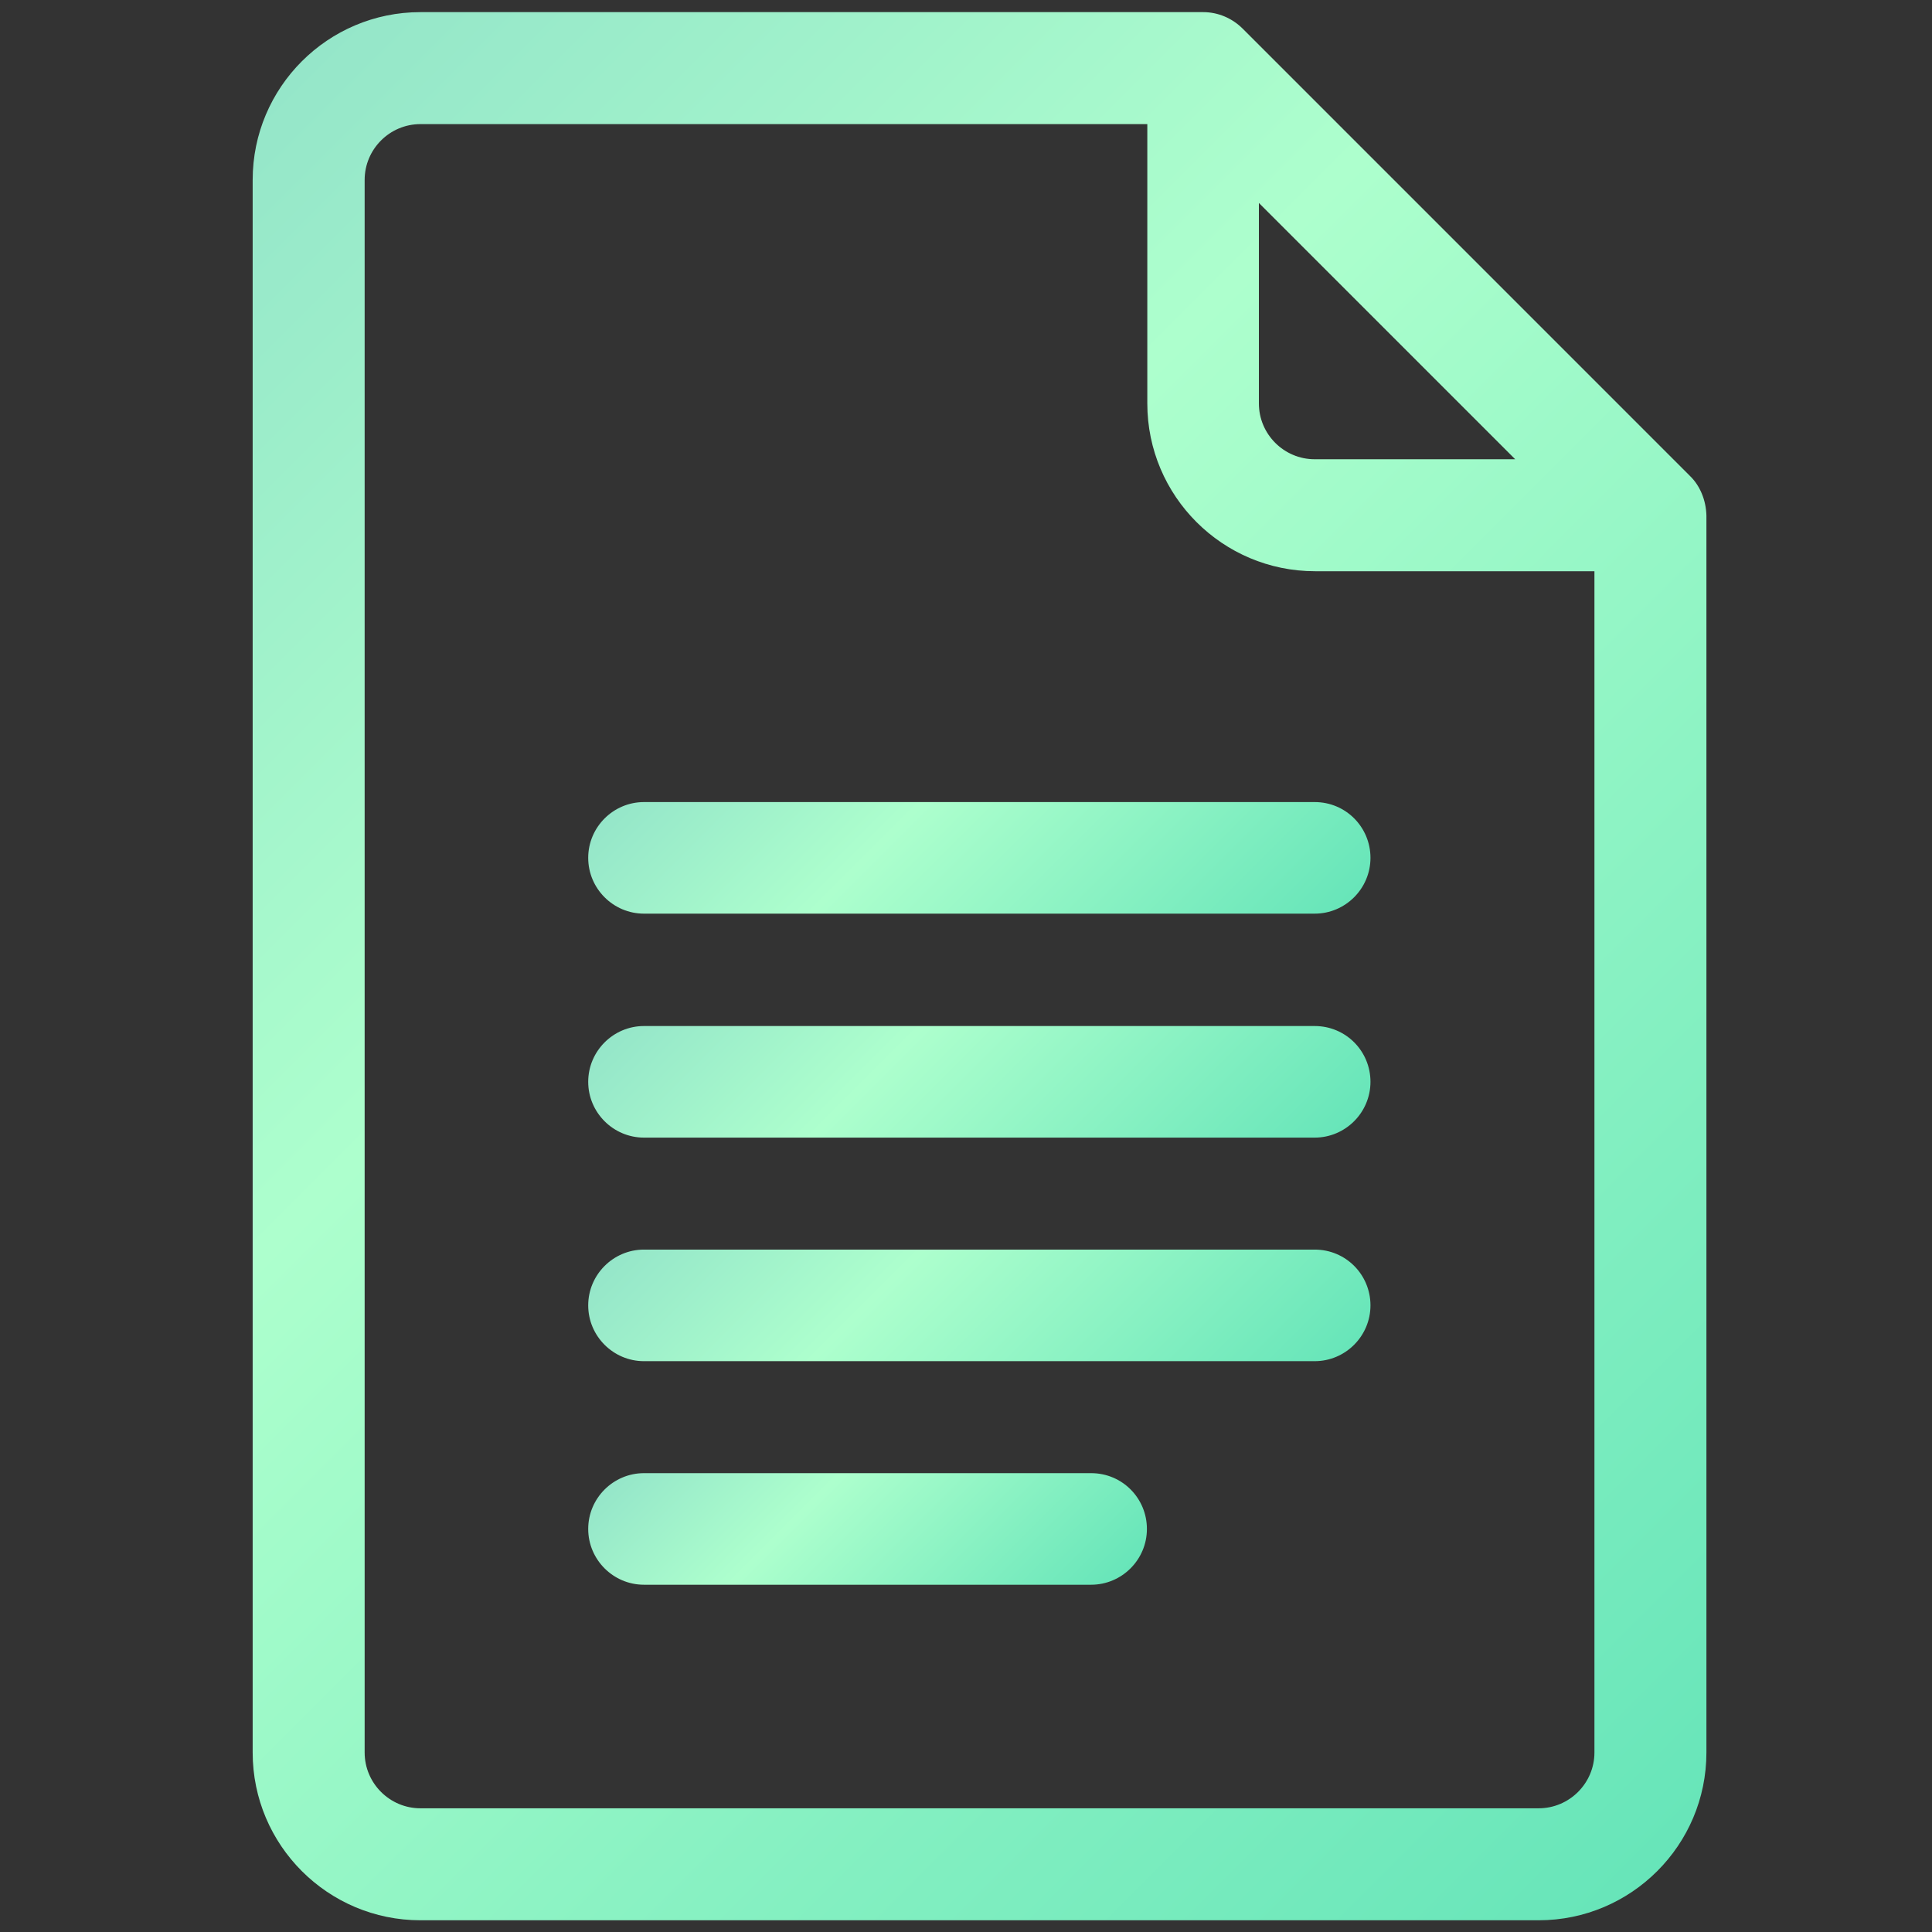 <?xml version="1.0" encoding="utf-8"?>
<!-- Generator: Adobe Illustrator 23.0.1, SVG Export Plug-In . SVG Version: 6.00 Build 0)  -->
<svg version="1.1" id="Capa_1" xmlns="http://www.w3.org/2000/svg" xmlns:xlink="http://www.w3.org/1999/xlink" x="0px" y="0px"
	 viewBox="0 0 477.9 477.9" style="enable-background:new 0 0 477.9 477.9;" xml:space="preserve">
<rect x="0" y="0" width="477.9" height="477.9" fill="#333333" stroke="none"/>
<style type="text/css">
	.st0{fill:url(#SVGID_1_);}
	.st1{fill:url(#SVGID_2_);}
	.st2{fill:url(#SVGID_3_);}
	.st3{fill:url(#SVGID_4_);}
	.st4{fill:url(#SVGID_5_);}
</style>
<g>
	<linearGradient id="SVGID_1_" gradientUnits="userSpaceOnUse" x1="414.396" y1="458.318" x2="22.959" y2="66.881">
		<stop  offset="8.204796e-07" style="stop-color:#67E5B9"/>
		<stop  offset="0.635" style="stop-color:#ADFFCD"/>
		<stop  offset="1" style="stop-color:#95E6C9"/>
	</linearGradient>
	<path class="st0" d="M418,117.7L307.4,7.1c-2.6-2.6-6.1-4.1-9.8-4.1H104C81.1,3,62.5,21.6,62.5,44.5v389
		c0,22.9,18.6,41.5,41.5,41.5h276.6c22.9,0,41.5-18.6,41.5-41.5V127.5C422,123.7,420.5,120.1,418,117.7z M311.4,50.2l63.4,63.4
		h-49.6c-7.6,0-13.8-6.2-13.8-13.8V50.2z M380.6,447.3H104c-7.6,0-13.8-6.2-13.8-13.8v-389c0-7.6,6.2-13.8,13.8-13.8h179.8v69.1
		c0,22.9,18.6,41.5,41.5,41.5h69.1v292.2C394.4,441.1,388.2,447.3,380.6,447.3z"/>
	<linearGradient id="SVGID_2_" gradientUnits="userSpaceOnUse" x1="293.538" y1="263.528" x2="191.014" y2="161.003">
		<stop  offset="8.204796e-07" style="stop-color:#67E5B9"/>
		<stop  offset="0.635" style="stop-color:#ADFFCD"/>
		<stop  offset="1" style="stop-color:#95E6C9"/>
	</linearGradient>
	<path class="st1" d="M325.2,198.4H159.3c-7.6,0-13.8,6.2-13.8,13.8s6.2,13.8,13.8,13.8h165.9c7.6,0,13.8-6.2,13.8-13.8
		S332.9,198.4,325.2,198.4z"/>
	<linearGradient id="SVGID_3_" gradientUnits="userSpaceOnUse" x1="293.538" y1="318.84" x2="191.014" y2="216.316">
		<stop  offset="8.204796e-07" style="stop-color:#67E5B9"/>
		<stop  offset="0.635" style="stop-color:#ADFFCD"/>
		<stop  offset="1" style="stop-color:#95E6C9"/>
	</linearGradient>
	<path class="st2" d="M325.2,253.8H159.3c-7.6,0-13.8,6.2-13.8,13.8s6.2,13.8,13.8,13.8h165.9c7.6,0,13.8-6.2,13.8-13.8
		S332.9,253.8,325.2,253.8z"/>
	<linearGradient id="SVGID_4_" gradientUnits="userSpaceOnUse" x1="293.538" y1="374.153" x2="191.014" y2="271.628">
		<stop  offset="8.204796e-07" style="stop-color:#67E5B9"/>
		<stop  offset="0.635" style="stop-color:#ADFFCD"/>
		<stop  offset="1" style="stop-color:#95E6C9"/>
	</linearGradient>
	<path class="st3" d="M325.2,309.1H159.3c-7.6,0-13.8,6.2-13.8,13.8s6.2,13.8,13.8,13.8h165.9c7.6,0,13.8-6.2,13.8-13.8
		S332.9,309.1,325.2,309.1z"/>
	<linearGradient id="SVGID_5_" gradientUnits="userSpaceOnUse" x1="252.054" y1="415.637" x2="177.186" y2="340.769">
		<stop  offset="8.204796e-07" style="stop-color:#67E5B9"/>
		<stop  offset="0.635" style="stop-color:#ADFFCD"/>
		<stop  offset="1" style="stop-color:#95E6C9"/>
	</linearGradient>
	<path class="st4" d="M269.9,364.4H159.3c-7.6,0-13.8,6.2-13.8,13.8s6.2,13.8,13.8,13.8h110.6c7.6,0,13.8-6.2,13.8-13.8
		S277.6,364.4,269.9,364.4z"/>
</g>
</svg>
